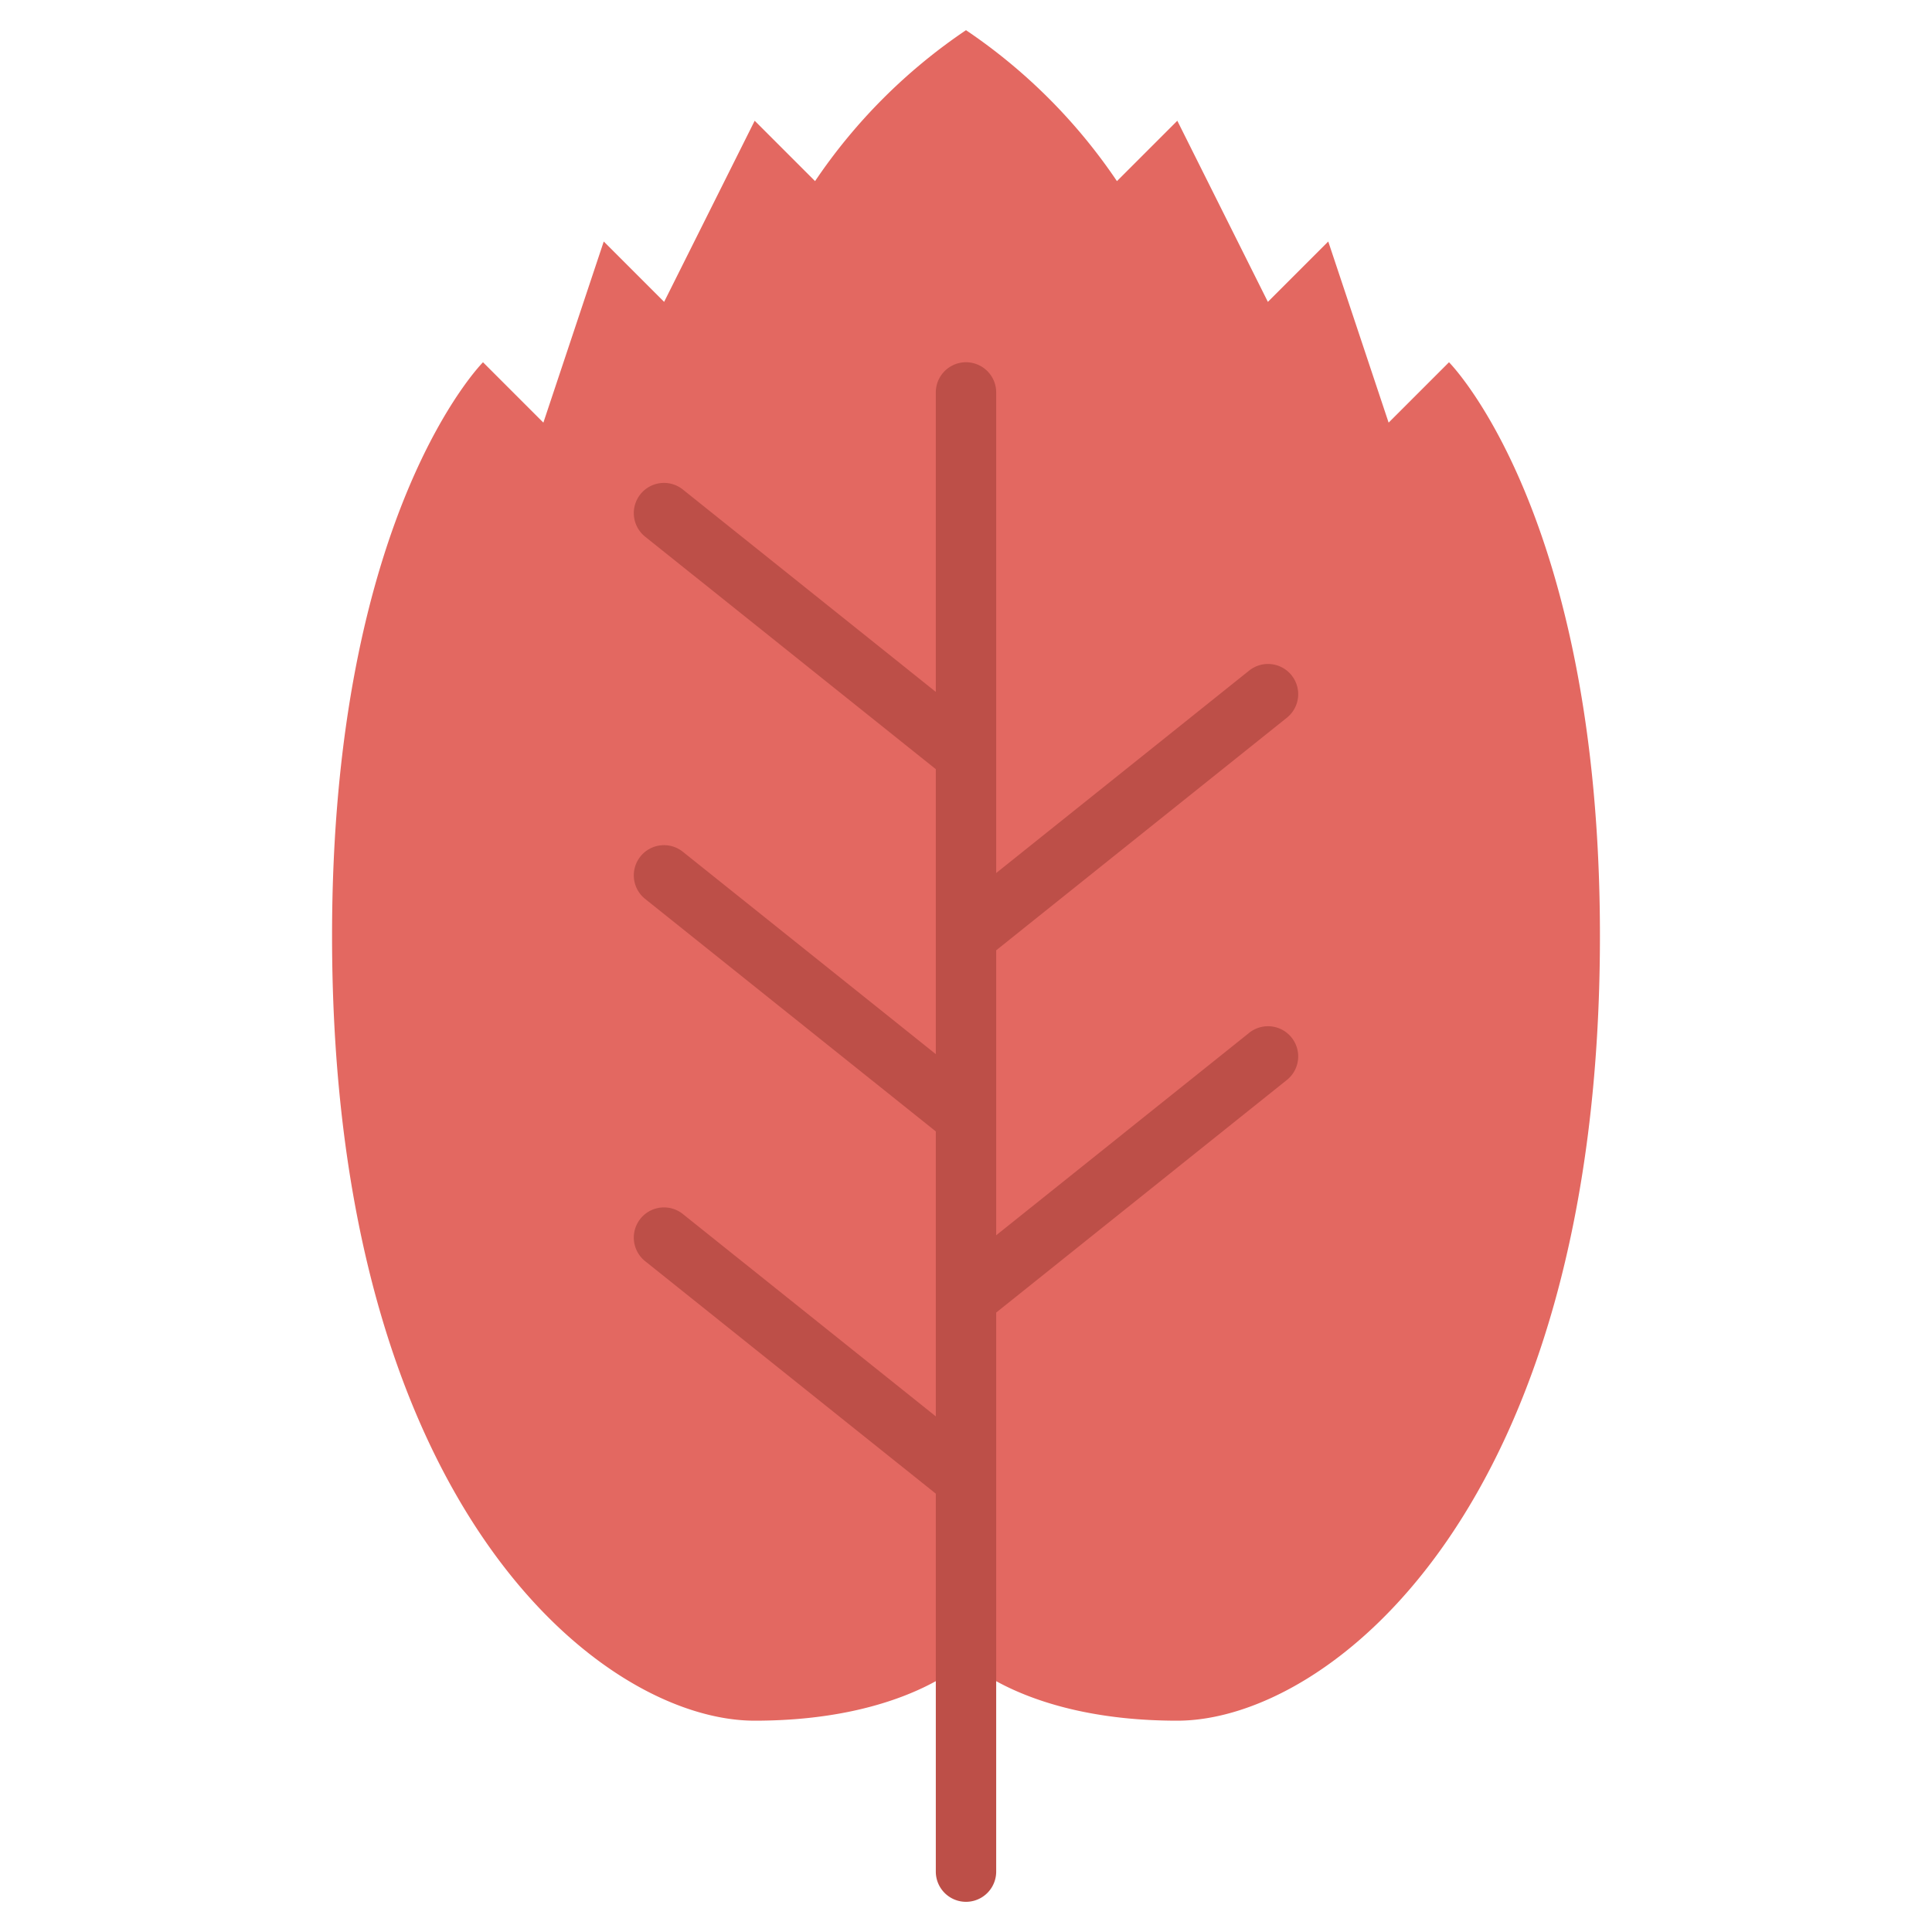 <svg xmlns="http://www.w3.org/2000/svg" width="512" viewBox="0 0 64 64" height="512"><g data-name="3-beech leaf" id="_3-beech_leaf"><path fill="#e36861" d="m32 55s2 2 7 2 14-7 14-26c0-14-5-19-5-19l-2 2-2-6-2 2-3-6-2 2a18.488 18.488 0 0 0 -5-5 18.488 18.488 0 0 0 -5 5l-2-2-3 6-2-2-2 6-2-2s-5 5-5 19c0 19 9 26 14 26s7-2 7-2z"></path><path fill="#bd4f48" d="m41.375 34.219-8.375 6.701v-9.44l9.624-7.7a1 1 0 1 0 -1.249-1.562l-8.375 6.702v-15.92a1 1 0 0 0 -2 0v9.92l-8.375-6.7a1 1 0 1 0 -1.249 1.562l9.624 7.698v9.44l-8.375-6.7a1 1 0 1 0 -1.249 1.562l9.624 7.698v9.44l-8.375-6.7a1 1 0 1 0 -1.249 1.562l9.624 7.698v12.52a1 1 0 0 0 2 0v-18.52l9.624-7.7a1 1 0 1 0 -1.249-1.562z"></path></g></svg>